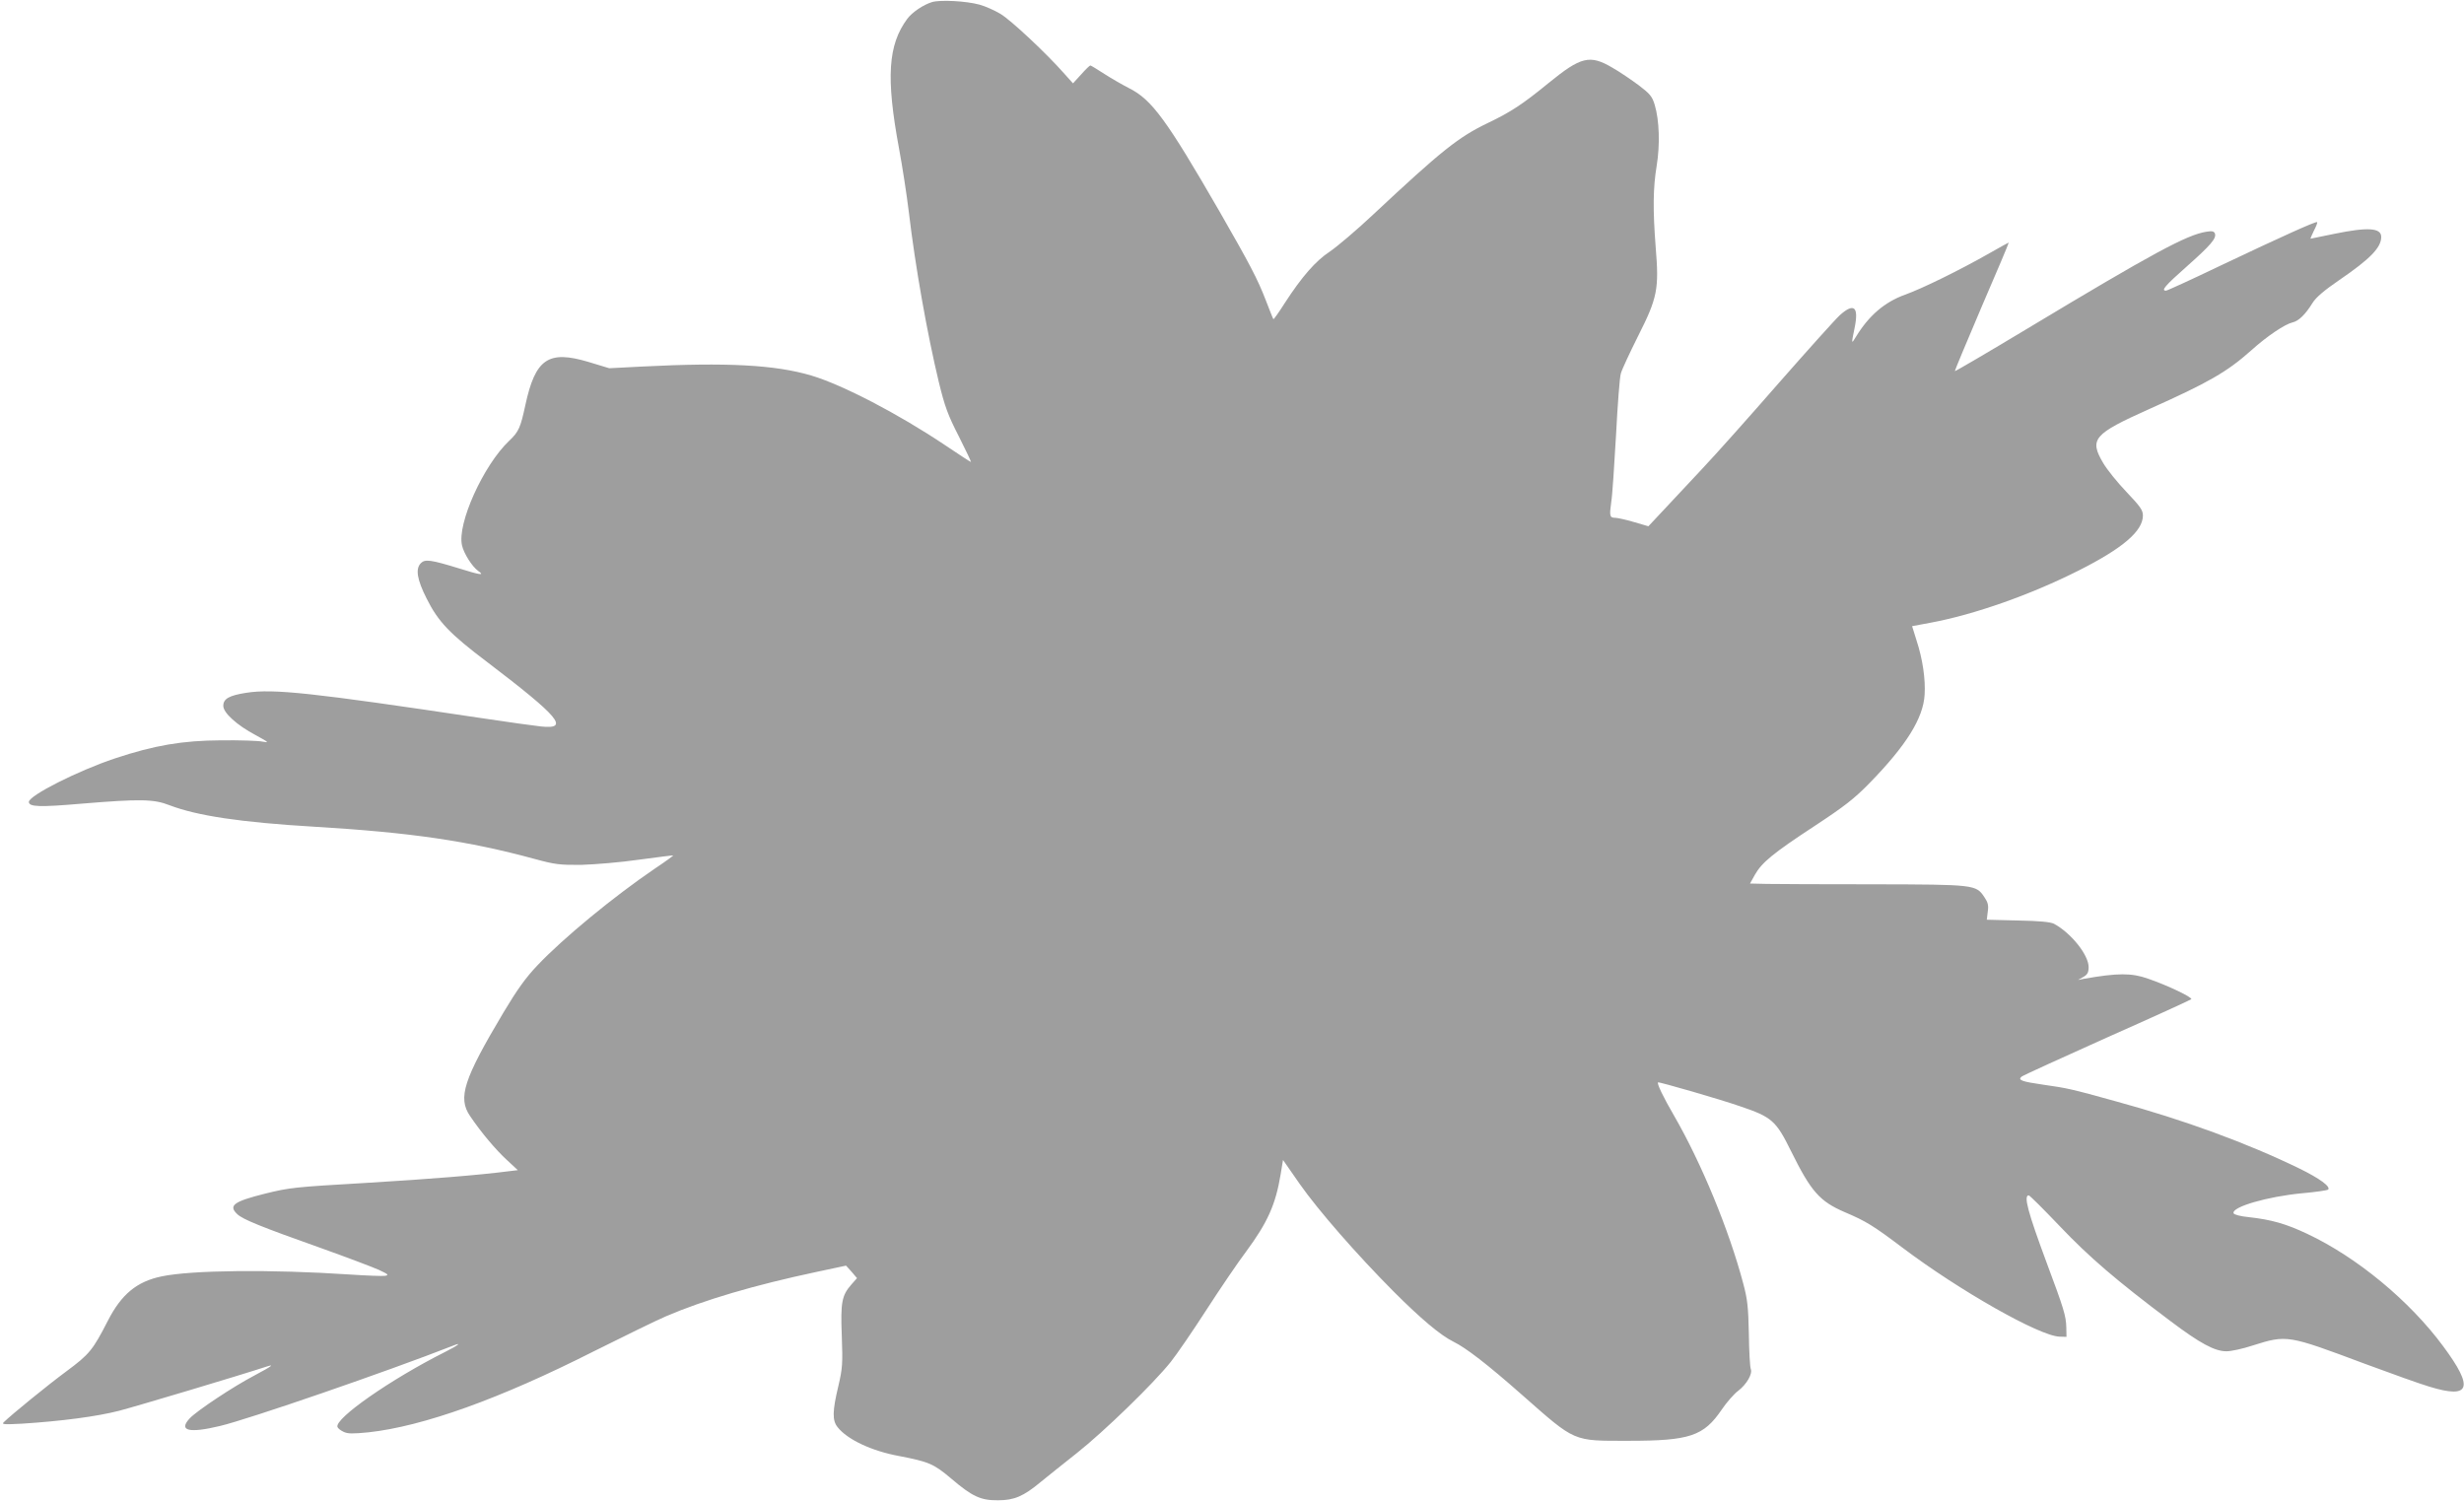 <?xml version="1.0" standalone="no"?>
<!DOCTYPE svg PUBLIC "-//W3C//DTD SVG 20010904//EN"
 "http://www.w3.org/TR/2001/REC-SVG-20010904/DTD/svg10.dtd">
<svg version="1.0" xmlns="http://www.w3.org/2000/svg"
 width="1280pt" height="780pt" viewBox="0 0 1280 780"
 preserveAspectRatio="xMidYMid meet">
<g transform="translate(0,780) scale(0.1,-0.1)"
fill="#9e9e9e" stroke="none">
<path d="M4841 7789 c-45 -14 -103 -53 -128 -87 -100 -135 -111 -305 -43 -672
17 -91 40 -239 51 -330 34 -288 96 -635 156 -885 31 -127 47 -171 104 -282 37
-73 65 -133 63 -133 -3 0 -64 40 -137 89 -242 162 -531 312 -692 360 -189 56
-439 69 -875 47 l-175 -9 -109 33 c-208 62 -275 16 -327 -225 -25 -116 -34
-138 -84 -185 -134 -127 -271 -431 -245 -543 9 -42 53 -111 84 -133 36 -25 13
-22 -99 13 -146 45 -177 49 -198 28 -30 -29 -21 -85 29 -184 60 -120 118 -182
317 -332 374 -285 428 -349 277 -333 -30 3 -174 23 -320 45 -868 130 -1069
152 -1210 130 -90 -14 -120 -31 -120 -68 0 -36 70 -100 168 -152 68 -37 72
-41 37 -34 -22 5 -119 8 -215 7 -203 -1 -348 -26 -553 -94 -192 -64 -447 -193
-447 -226 0 -26 55 -28 275 -9 302 25 374 24 455 -8 144 -55 368 -89 755 -112
499 -30 796 -73 1145 -168 103 -28 128 -31 240 -30 69 2 204 13 300 27 96 13
176 23 177 22 2 -1 -42 -33 -96 -69 -212 -144 -476 -361 -610 -503 -60 -63
-105 -126 -175 -243 -208 -349 -239 -444 -174 -539 58 -86 135 -177 192 -229
l56 -52 -42 -5 c-162 -21 -411 -41 -743 -61 -376 -22 -398 -24 -528 -56 -164
-41 -192 -62 -144 -107 29 -27 122 -65 435 -176 134 -48 269 -99 300 -113 49
-23 54 -27 32 -31 -13 -2 -96 1 -185 7 -405 27 -820 23 -976 -10 -129 -27
-208 -93 -278 -229 -79 -154 -96 -175 -216 -264 -100 -74 -284 -224 -325 -264
-13 -12 -2 -13 95 -8 204 13 387 37 504 67 92 24 634 186 764 229 46 15 30 3
-60 -45 -111 -58 -299 -183 -337 -223 -61 -65 -5 -79 157 -40 148 35 868 283
1210 417 50 20 28 2 -42 -33 -282 -142 -573 -345 -558 -389 2 -7 16 -18 31
-25 22 -11 47 -11 130 -3 284 31 683 174 1171 421 160 80 328 162 375 182 198
85 460 162 780 230 l155 33 29 -32 28 -33 -30 -34 c-49 -56 -56 -92 -49 -267
5 -142 4 -166 -18 -260 -31 -130 -32 -178 -4 -213 50 -64 177 -124 319 -150
155 -30 180 -40 271 -117 109 -93 153 -114 244 -113 84 0 132 21 220 94 33 27
119 96 190 152 139 110 396 359 487 473 31 39 114 160 185 270 71 110 164 247
207 304 110 149 153 243 179 402 l12 73 87 -125 c96 -137 297 -367 488 -559
140 -140 243 -227 310 -260 67 -33 177 -118 355 -275 283 -249 262 -240 555
-240 318 0 390 24 484 162 25 37 64 82 86 98 44 34 75 88 65 113 -4 9 -9 91
-10 182 -3 141 -7 180 -30 265 -73 275 -216 622 -358 868 -57 98 -90 167 -84
174 4 4 323 -88 426 -124 166 -56 187 -75 265 -233 104 -210 148 -261 281
-318 108 -46 146 -69 297 -183 297 -224 713 -460 817 -463 l36 -1 -1 51 c-2
59 -12 93 -102 334 -98 264 -121 350 -93 350 5 0 77 -72 161 -160 152 -160
294 -282 575 -493 154 -116 230 -157 291 -157 24 0 85 13 136 30 178 56 180
56 583 -95 138 -51 288 -105 336 -119 212 -65 232 -7 71 210 -175 237 -449
463 -706 584 -110 52 -186 74 -305 87 -42 4 -76 13 -78 20 -11 33 177 87 356
104 69 6 130 15 135 19 15 15 -44 58 -148 109 -271 132 -597 252 -956 350
-231 64 -249 68 -376 86 -111 16 -134 24 -112 42 7 6 207 97 443 203 237 105
434 195 438 199 9 9 -123 72 -225 107 -85 30 -156 30 -333 -1 l-30 -6 28 16
c21 12 27 23 27 51 0 63 -91 177 -180 225 -17 9 -76 15 -187 17 l-162 4 5 42
c5 33 1 48 -18 76 -43 64 -49 65 -573 66 -258 0 -509 1 -557 2 l-87 2 25 45
c36 64 94 112 309 253 158 104 207 142 289 226 189 194 277 335 284 457 5 80
-10 185 -42 282 l-23 74 96 18 c227 42 519 145 769 271 230 116 334 205 334
286 0 28 -14 47 -85 122 -47 49 -101 116 -121 150 -74 125 -51 151 239 281
311 139 404 193 530 305 82 74 175 136 214 145 32 7 67 41 104 101 18 29 60
65 139 119 161 110 218 169 218 224 0 48 -70 52 -245 16 -66 -14 -121 -25
-122 -25 -2 0 6 18 17 41 12 23 20 43 17 45 -5 6 -186 -76 -498 -224 -152 -73
-281 -132 -287 -132 -27 0 -6 25 107 125 126 112 156 147 147 172 -5 12 -15
14 -45 9 -101 -16 -274 -109 -929 -503 -206 -124 -375 -223 -377 -221 -1 2 62
153 140 336 79 182 142 332 140 332 -1 0 -47 -25 -101 -56 -151 -86 -350 -184
-438 -215 -107 -39 -188 -109 -255 -219 -24 -40 -24 -37 -7 45 23 111 -2 134
-76 68 -23 -21 -165 -179 -316 -351 -150 -172 -330 -374 -400 -448 -70 -75
-161 -172 -203 -217 l-76 -81 -75 22 c-42 12 -85 22 -97 22 -29 0 -31 9 -21
81 6 35 16 192 25 349 8 157 19 301 25 320 5 19 46 107 90 195 100 198 109
243 91 460 -15 195 -14 308 5 423 18 110 14 237 -10 317 -13 44 -25 58 -83
102 -38 28 -99 70 -138 92 -116 68 -162 57 -330 -80 -136 -111 -195 -150 -316
-208 -154 -74 -241 -144 -595 -475 -87 -82 -189 -168 -226 -193 -73 -48 -144
-129 -233 -266 -31 -49 -58 -87 -60 -85 -2 2 -19 45 -39 97 -43 112 -85 191
-240 461 -277 480 -353 583 -471 642 -33 17 -91 50 -128 74 -37 24 -70 44 -73
44 -3 0 -25 -21 -48 -47 l-42 -46 -44 49 c-93 106 -280 281 -333 312 -30 18
-79 40 -109 48 -70 19 -204 26 -247 13z"/>
</g>
</svg>
